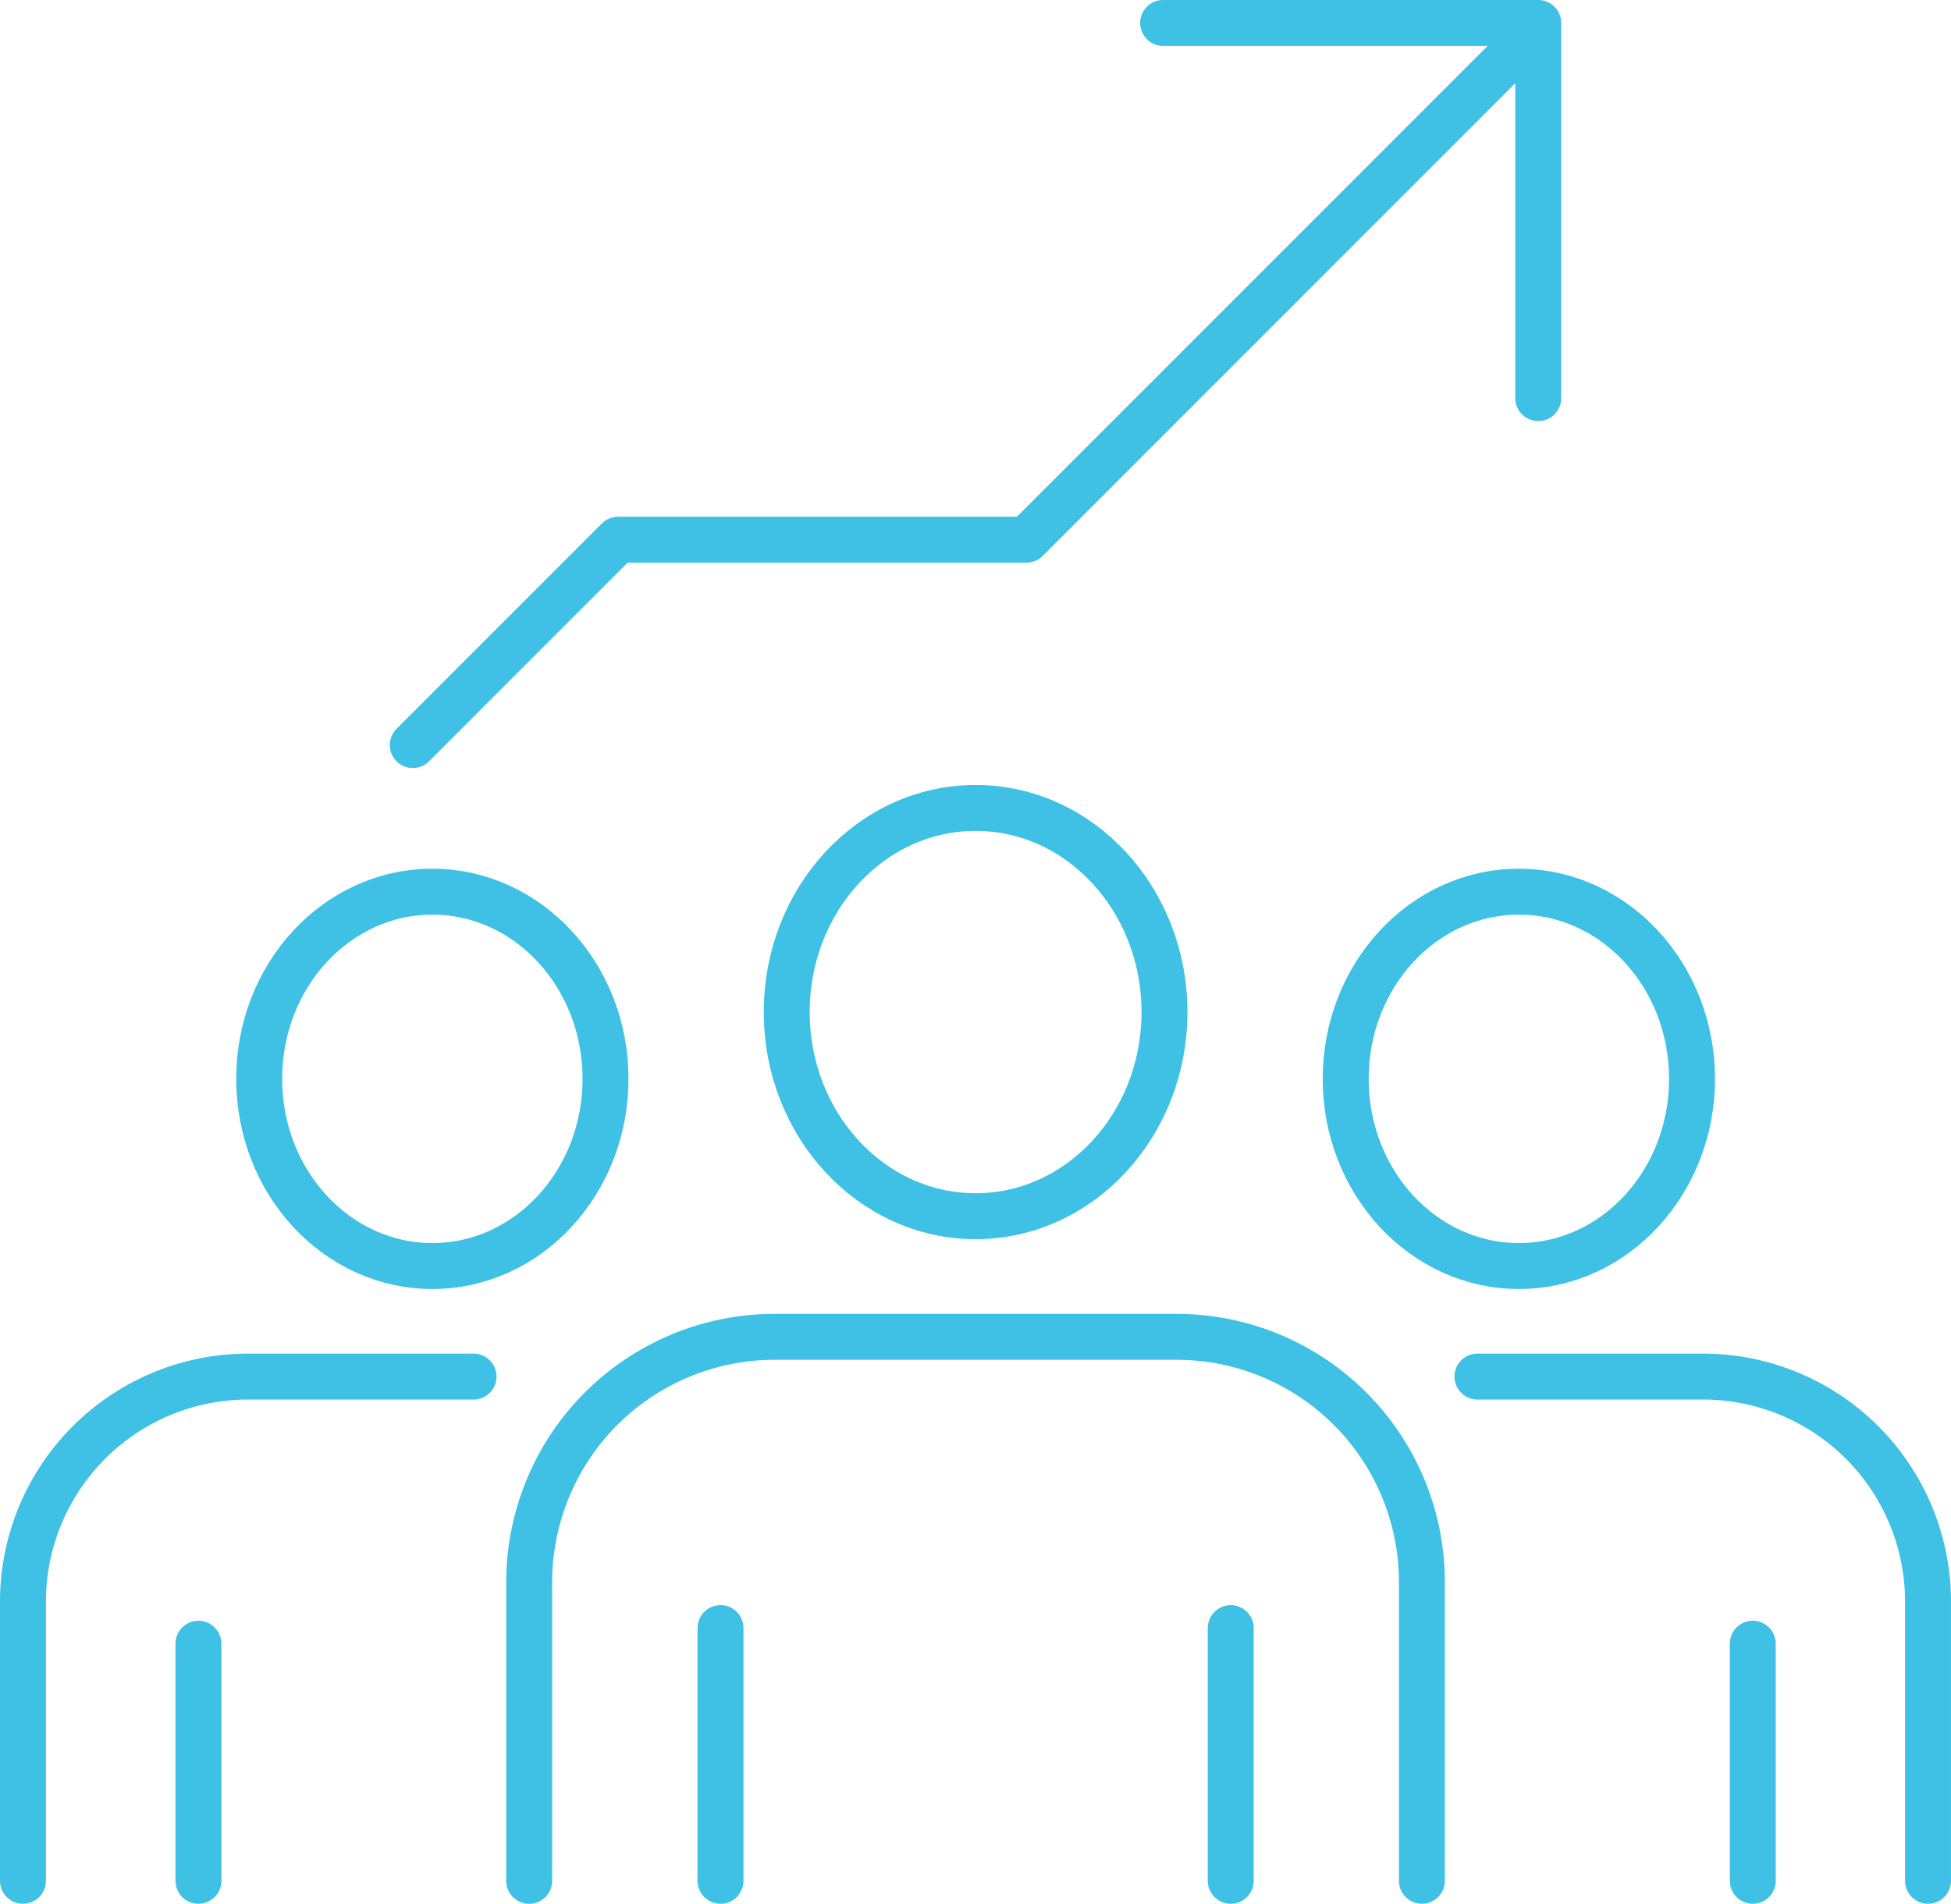 <svg xmlns="http://www.w3.org/2000/svg" width="127.428" height="124.354" viewBox="0 0 127.428 124.354">
  <g id="グループ_738" data-name="グループ 738" transform="translate(-870.5 -8288.5)">
    <path id="パス_833" data-name="パス 833" d="M131.834,26.506V2h-24.5" transform="translate(839.135 8288)" fill="none" stroke="#3ec1e5" stroke-linecap="round" stroke-linejoin="round" stroke-width="3"/>
    <path id="パス_834" data-name="パス 834" d="M111.058,3.1,78.092,36.075H51.423L38.012,49.49" transform="translate(859.448 8287.678)" fill="none" stroke="#3ec1e5" stroke-linecap="round" stroke-linejoin="round" stroke-width="3"/>
    <path id="パス_835" data-name="パス 835" d="M23.822,94.491c0,6.752,5.064,12.226,11.311,12.226s11.31-5.473,11.31-12.226-5.064-12.226-11.31-12.226S23.822,87.738,23.822,94.491Z" transform="translate(863.606 8264.48)" fill="none" stroke="#3ec1e5" stroke-linecap="round" stroke-linejoin="round" stroke-width="3"/>
    <path id="パス_836" data-name="パス 836" d="M2,160V141.776a14.708,14.708,0,0,1,14.705-14.711H31.429" transform="translate(870 8251.353)" fill="none" stroke="#3ec1e5" stroke-linecap="round" stroke-linejoin="round" stroke-width="3"/>
    <line id="線_122" data-name="線 122" y1="15.488" transform="translate(883.461 8395.866)" fill="none" stroke="#3ec1e5" stroke-linecap="round" stroke-linejoin="round" stroke-width="3"/>
    <path id="パス_837" data-name="パス 837" d="M124.2,94.491c0,6.752,5.064,12.226,11.311,12.226s11.31-5.473,11.31-12.226-5.064-12.226-11.31-12.226S124.2,87.738,124.2,94.491Z" transform="translate(834.193 8264.48)" fill="none" stroke="#3ec1e5" stroke-linecap="round" stroke-linejoin="round" stroke-width="3"/>
    <path id="パス_838" data-name="パス 838" d="M136.373,127.064h14.744a14.7,14.7,0,0,1,14.685,14.7V160" transform="translate(830.625 8251.354)" fill="none" stroke="#3ec1e5" stroke-linecap="round" stroke-linejoin="round" stroke-width="3"/>
    <line id="線_123" data-name="線 123" y1="15.488" transform="translate(984.981 8395.866)" fill="none" stroke="#3ec1e5" stroke-linecap="round" stroke-linejoin="round" stroke-width="3"/>
    <ellipse id="楕円形_15" data-name="楕円形 15" cx="12.336" cy="13.334" rx="12.336" ry="13.334" transform="translate(921.885 8341.274)" fill="none" stroke="#3ec1e5" stroke-linecap="round" stroke-linejoin="round" stroke-width="3"/>
    <path id="パス_839" data-name="パス 839" d="M48.767,158.925V139.432A16.036,16.036,0,0,1,64.8,123.392H91.051a16.026,16.026,0,0,1,16.023,16.029v19.5" transform="translate(856.296 8252.43)" fill="none" stroke="#3ec1e5" stroke-linecap="round" stroke-linejoin="round" stroke-width="3"/>
    <line id="線_124" data-name="線 124" y1="16.506" transform="translate(917.559 8394.848)" fill="none" stroke="#3ec1e5" stroke-linecap="round" stroke-linejoin="round" stroke-width="3"/>
    <line id="線_125" data-name="線 125" y1="16.506" transform="translate(950.885 8394.848)" fill="none" stroke="#3ec1e5" stroke-linecap="round" stroke-linejoin="round" stroke-width="3"/>
  </g>
</svg>
